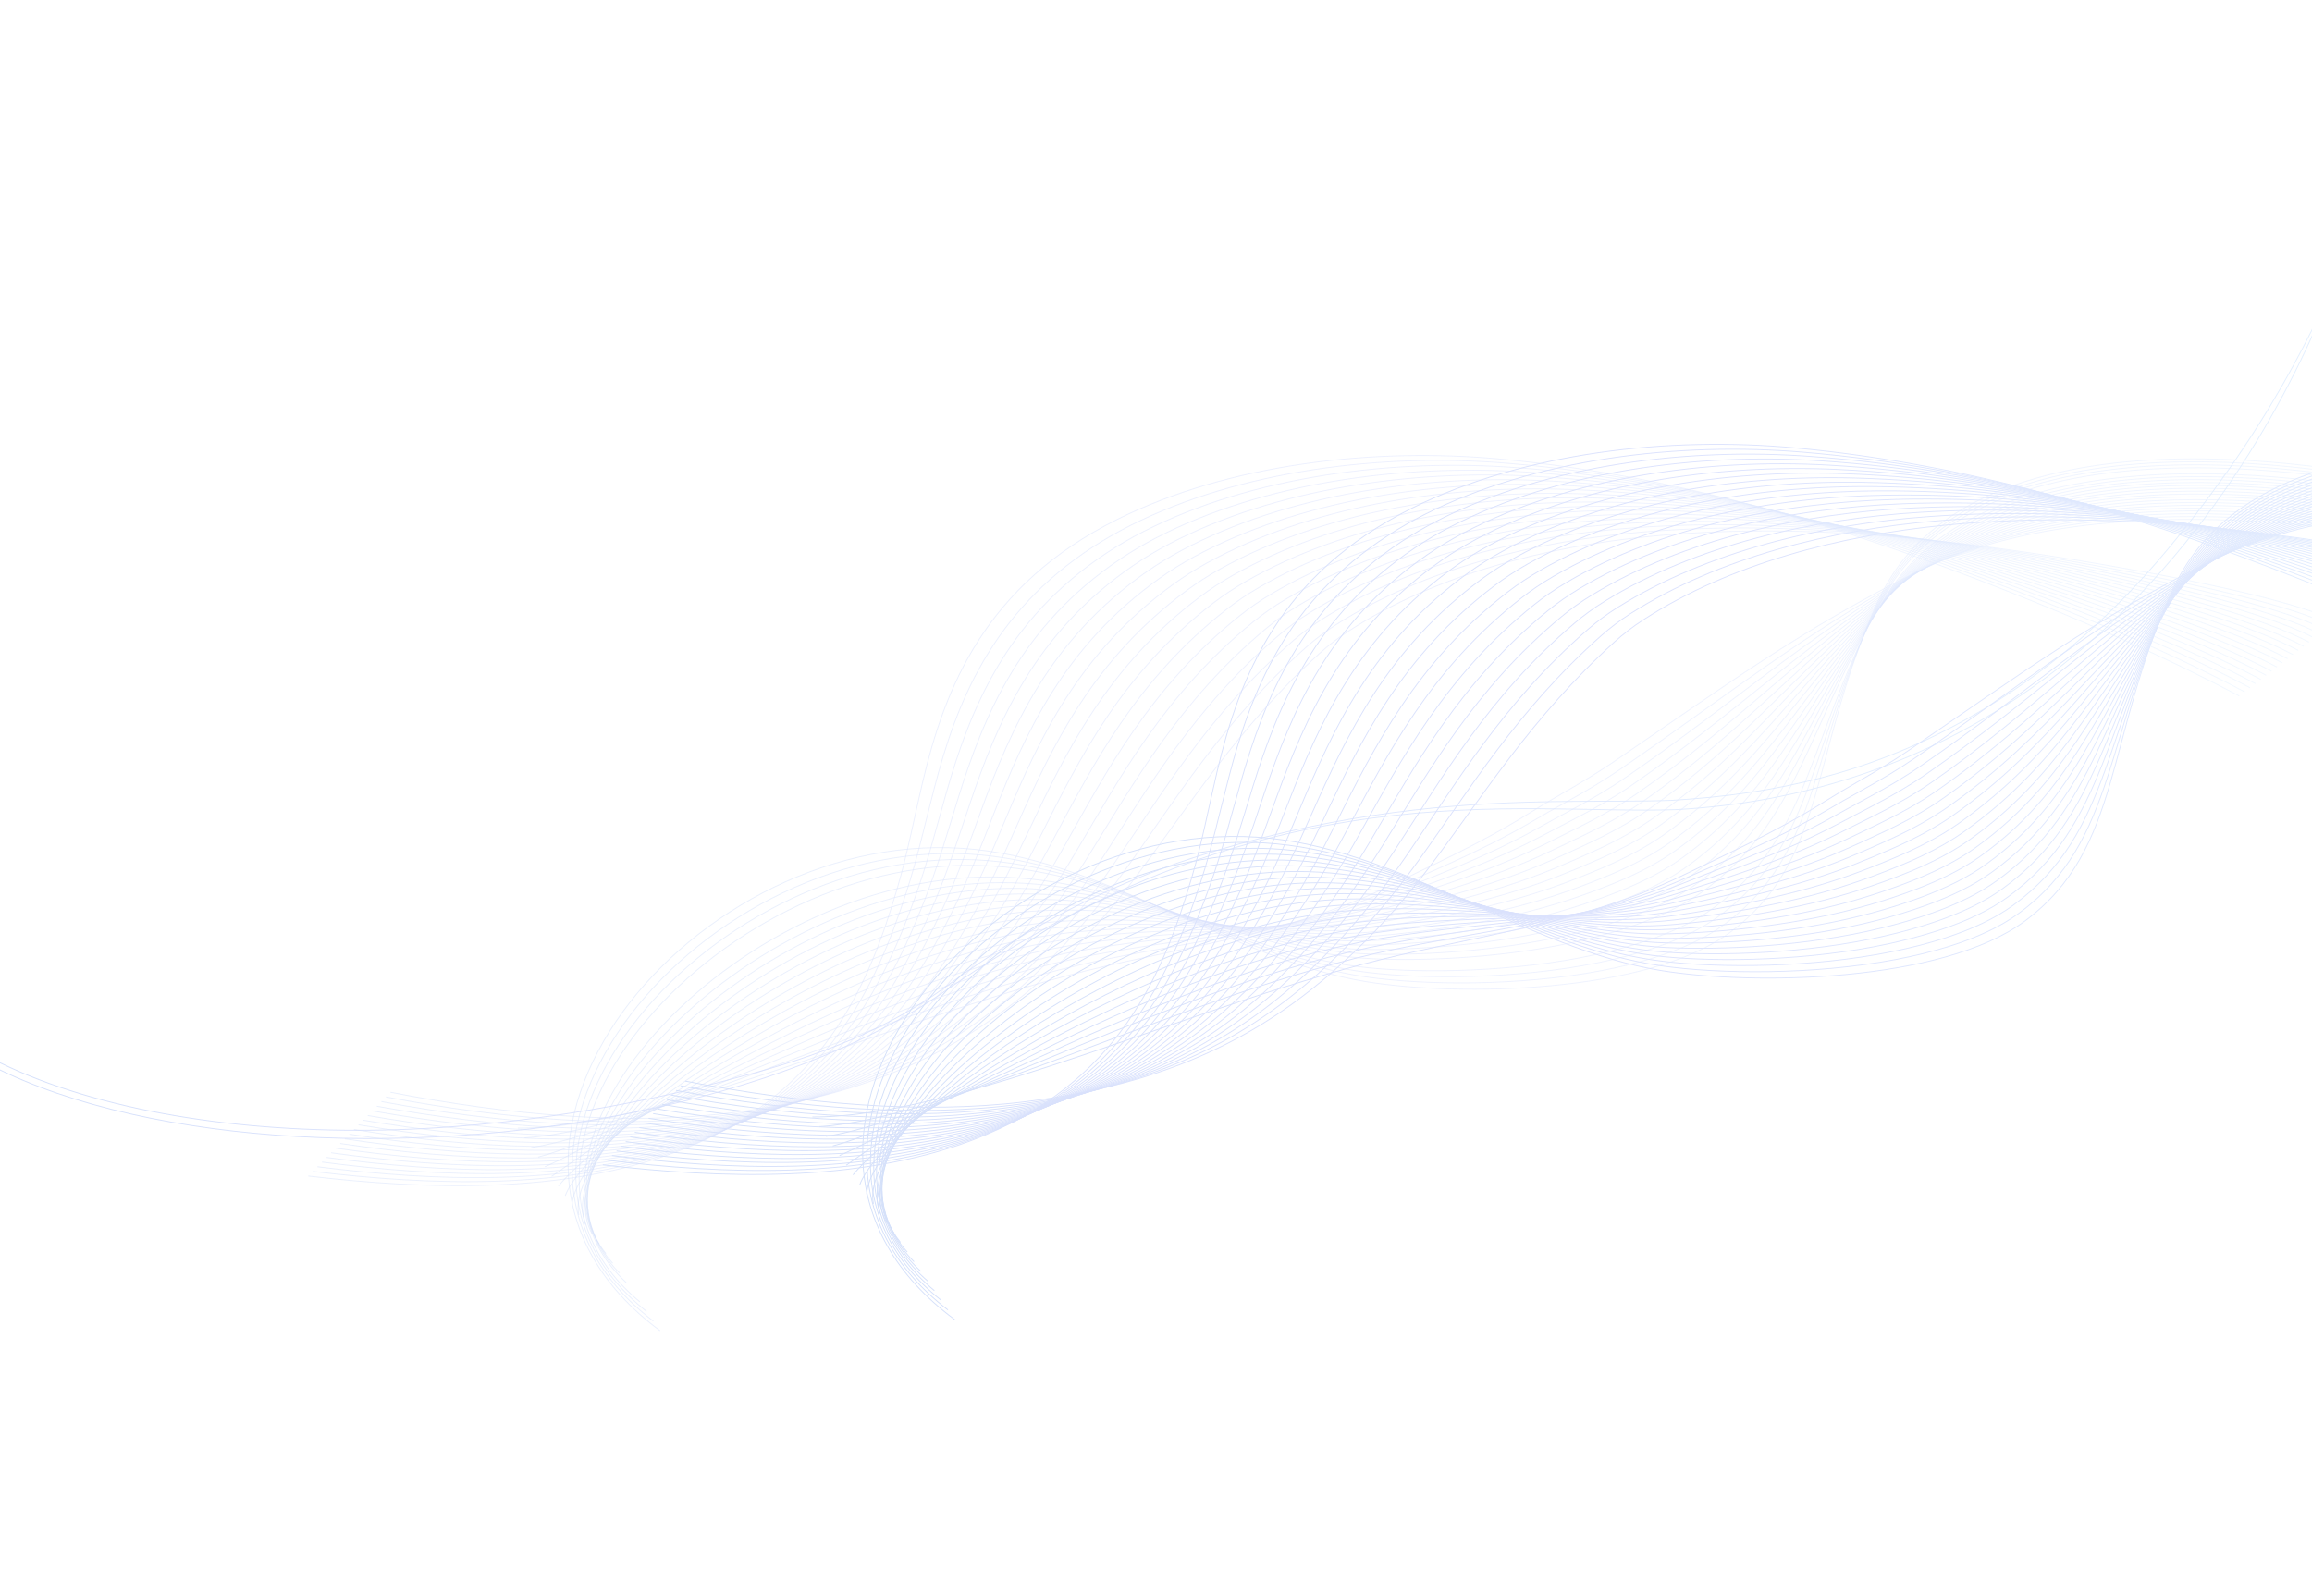 <svg xmlns="http://www.w3.org/2000/svg" width="1512" height="1044" viewBox="0 0 1512 1044" fill="none"><g opacity="0.19"><path d="M1536.64 164.129C1534.33 163.294 1511.82 230.3 1457.16 307.636C1443.53 326.924 1428.23 347.074 1411.21 366.858C1388.52 393.233 1361.81 418.961 1330.64 441.743C1297.7 465.842 1259.35 486.897 1216.28 501.263C1185.24 511.64 1151.98 518.241 1117.95 521.537C1109.77 522.334 1101.48 522.996 1093 523.491C1082.37 523.875 1071.1 523.96 1059.02 524.026C1040.6 524.13 1020.27 524.052 998.215 524.711C937.573 526.52 864.318 533.81 779.836 561.195C728.255 577.914 673.055 605.224 619.598 644.596C582.798 671.7 537.917 690.451 481.574 704.89C420.897 721.606 353.092 733.344 286.522 737.611C97.304 749.752 -94.373 696.817 -91.717 571.677" stroke="url(#paint0_linear_381_40488)" stroke-width="0.566" stroke-miterlimit="10"></path><path d="M1534.7 161.334C1534.7 161.334 1434.01 510.86 1096.18 529.568C990.353 533.126 829.421 501.472 618.071 648.196C406.72 794.925 -100.221 777.357 -92.955 574.438" stroke="url(#paint1_linear_381_40488)" stroke-width="0.566" stroke-miterlimit="10"></path><path d="M1767.41 308.294C1767.41 308.294 1487.15 241.516 1421.17 385.255C1376.54 482.49 1388.2 555.216 1323.92 602.634C1269.9 642.489 1146.77 644.729 1085.77 634.708C1000.73 620.737 918.327 557.577 830.629 548.292C647.308 528.885 467.051 746.624 624.365 863.11" stroke="url(#paint2_linear_381_40488)" stroke-width="0.566" stroke-miterlimit="10"></path><path d="M1767.36 310.091C1767.36 310.091 1490.94 244.597 1422.42 384.354C1376.14 478.743 1384.85 549.899 1320.34 597.296C1308.12 606.284 1292.45 613.399 1274.83 618.935C1263.73 622.423 1251.9 625.288 1239.68 627.603C1185.93 637.789 1124.33 637.129 1086.54 631.716C1002.76 619.791 921.454 559.989 834.687 551.928C653.847 534.803 474.871 745.865 619.938 856.802" stroke="url(#paint3_linear_381_40488)" stroke-width="0.566" stroke-miterlimit="10"></path><path d="M1767.32 311.884C1767.32 311.884 1494.74 247.664 1423.66 383.454C1375.75 474.992 1381.5 544.583 1316.76 591.955C1304.62 600.855 1289.16 607.967 1271.81 613.567C1260.89 617.098 1249.27 620.044 1237.31 622.463C1184.69 633.118 1124.51 633.243 1087.32 628.725C1004.8 618.84 924.524 562.547 838.744 555.56C660.267 541.021 482.699 745.102 615.511 850.49" stroke="url(#paint4_linear_381_40488)" stroke-width="0.566" stroke-miterlimit="10"></path><path d="M1767.27 313.677C1767.27 313.677 1498.53 250.72 1424.9 382.553C1375.36 471.231 1378.14 539.267 1313.17 586.618C1301.1 595.436 1285.85 602.54 1268.78 608.204C1258.03 611.783 1246.64 614.805 1234.95 617.323C1183.46 628.441 1124.67 629.356 1088.08 625.728C1006.82 617.891 927.629 565.024 842.795 559.192C666.76 547.081 490.52 744.339 611.077 844.178" stroke="url(#paint5_linear_381_40488)" stroke-width="0.566" stroke-miterlimit="10"></path><path d="M1767.22 315.475C1767.22 315.475 1502.36 253.77 1426.14 381.653C1374.99 467.464 1374.79 533.952 1309.59 581.281C1297.6 590.017 1282.54 597.113 1265.77 602.836C1255.19 606.457 1244.02 609.56 1232.59 612.183C1182.24 623.769 1124.88 625.409 1088.85 622.737C1008.9 616.809 930.739 567.506 846.852 562.825C673.268 553.136 498.34 743.576 606.65 837.866" stroke="url(#paint6_linear_381_40488)" stroke-width="0.566" stroke-miterlimit="10"></path><path d="M1767.17 317.268C1767.17 317.268 1506.21 256.8 1427.36 380.752C1374.62 463.687 1371.41 528.631 1305.99 575.944C1294.08 584.598 1279.23 591.686 1262.74 597.472C1252.33 601.142 1241.39 604.321 1230.21 607.042C1180.99 619.092 1125.04 621.507 1089.61 619.74C1010.92 615.824 933.844 569.978 850.895 566.456C679.77 559.185 506.153 742.813 602.208 831.554" stroke="url(#paint7_linear_381_40488)" stroke-width="0.566" stroke-miterlimit="10"></path><path d="M1767.13 319.06C1767.13 319.06 1510.07 259.818 1428.61 379.851C1374.27 459.909 1368.06 523.314 1302.41 570.606C1290.58 579.173 1275.93 586.259 1259.72 592.108C1249.48 595.821 1238.77 599.081 1227.85 601.907C1179.77 614.424 1125.22 617.61 1090.38 616.753C1012.95 614.849 936.971 572.459 854.953 570.093C686.304 565.228 513.973 742.054 597.773 825.251" stroke="url(#paint8_linear_381_40488)" stroke-width="0.566" stroke-miterlimit="10"></path><path d="M1767.08 320.86C1767.08 320.86 1513.97 262.828 1429.85 378.952C1373.95 456.122 1364.71 518 1298.83 565.266C1287.08 573.75 1272.63 580.828 1256.7 586.741C1246.63 590.502 1236.14 593.838 1225.49 596.768C1178.54 609.748 1125.4 613.709 1091.16 613.758C1014.97 613.87 940.1 574.927 859.01 573.726C692.847 571.263 521.801 741.292 593.346 818.941" stroke="url(#paint9_linear_381_40488)" stroke-width="0.566" stroke-miterlimit="10"></path><path d="M1767.03 322.652C1767.03 322.652 1517.88 265.819 1431.09 378.051C1373.64 452.322 1361.35 512.683 1295.24 559.928C1283.56 568.33 1269.32 575.4 1253.68 581.377C1243.78 585.182 1233.51 588.598 1223.12 591.627C1177.31 605.075 1125.55 609.813 1091.92 610.766C1016.98 612.895 943.229 577.392 863.061 577.358C699.392 577.286 529.623 740.523 588.912 812.628" stroke="url(#paint10_linear_381_40488)" stroke-width="0.566" stroke-miterlimit="10"></path><path d="M1766.98 324.45C1766.98 324.45 1521.84 268.805 1432.33 377.155C1373.37 448.527 1357.85 507.298 1291.66 554.596C1280.03 562.902 1266.02 569.978 1250.66 576.014C1240.93 579.866 1230.89 583.358 1220.76 586.492C1176.08 600.403 1125.73 605.916 1092.69 607.78C1019 611.93 946.365 579.864 867.117 581C705.961 583.309 537.442 739.77 584.484 806.325" stroke="url(#paint11_linear_381_40488)" stroke-width="0.566" stroke-miterlimit="10"></path><path d="M1766.93 326.243C1766.93 326.243 1525.82 271.775 1433.56 376.25C1373.1 444.711 1354.48 501.968 1288.06 549.254C1276.51 557.473 1262.69 564.532 1247.63 570.646C1238.06 574.532 1228.26 578.114 1218.38 581.347C1174.85 595.726 1125.88 602.015 1093.45 604.778C1020.99 610.951 949.496 582.31 871.161 584.622C712.516 589.302 545.255 738.997 580.043 800.003" stroke="url(#paint12_linear_381_40488)" stroke-width="0.566" stroke-miterlimit="10"></path><path d="M1766.89 328.037C1766.89 328.037 1529.85 274.734 1434.8 375.35C1372.88 440.899 1351.12 496.648 1284.48 543.918C1273.01 552.054 1259.39 559.101 1244.61 565.283C1235.21 569.212 1225.63 572.875 1216.02 576.213C1173.61 591.06 1126.04 598.129 1094.22 601.793C1023 609.993 952.649 584.771 875.217 588.265C719.103 595.305 553.074 738.245 575.615 793.702" stroke="url(#paint13_linear_381_40488)" stroke-width="0.566" stroke-miterlimit="10"></path><path d="M1766.84 329.834C1766.84 329.834 1533.93 277.689 1436.04 374.454C1372.69 437.085 1347.76 491.331 1280.9 538.58C1269.51 546.629 1256.09 553.673 1241.6 559.919C1232.37 563.896 1223 567.621 1213.66 571.076C1172.35 586.338 1126.21 594.237 1094.99 598.8C1025 609.028 955.805 587.216 879.276 591.896C725.692 601.286 560.904 737.48 571.189 787.389" stroke="url(#paint14_linear_381_40488)" stroke-width="0.566" stroke-miterlimit="10"></path><path d="M1766.79 331.627C1766.79 331.627 1538.04 280.635 1437.28 373.554C1372.52 433.266 1344.4 486.011 1277.31 533.244C1265.99 541.21 1252.78 548.246 1238.57 554.556C1229.51 558.577 1220.37 562.382 1211.29 565.936C1171.12 581.662 1126.37 590.346 1095.76 595.809C1026.99 608.074 958.953 589.662 883.326 595.533C732.291 607.258 568.724 736.723 566.754 781.082" stroke="url(#paint15_linear_381_40488)" stroke-width="0.566" stroke-miterlimit="10"></path><path d="M1766.75 333.425C1766.75 333.425 1542.22 283.582 1438.52 372.653C1372.4 429.45 1341.04 480.695 1273.72 527.906C1262.49 535.79 1249.48 542.819 1235.55 549.187C1226.66 553.256 1217.75 557.137 1208.93 560.796C1169.88 576.99 1126.52 586.46 1096.52 592.813C1028.99 607.115 962.109 592.092 887.376 599.16C738.89 613.21 576.536 735.954 562.32 774.765" stroke="url(#paint16_linear_381_40488)" stroke-width="0.566" stroke-miterlimit="10"></path><path d="M1766.69 335.218C1766.69 335.218 1546.44 286.528 1439.74 371.753C1372.29 425.633 1337.67 475.375 1270.13 522.57C1258.96 530.367 1246.16 537.392 1232.52 543.825C1223.8 547.937 1215.11 551.899 1206.55 555.657C1168.64 572.313 1126.67 582.574 1097.29 589.822C1030.97 606.172 965.265 594.524 891.425 602.798C745.49 619.157 584.356 735.197 557.876 768.459" stroke="url(#paint17_linear_381_40488)" stroke-width="0.566" stroke-miterlimit="10"></path><path d="M1766.65 337.011C1766.65 337.011 1550.73 289.476 1440.99 370.852C1372.24 421.824 1334.32 470.059 1266.54 517.233C1255.46 524.947 1242.87 531.965 1229.5 538.461C1220.95 542.621 1212.49 546.659 1204.2 550.521C1167.41 567.646 1126.84 578.692 1098.06 586.83C1032.97 605.227 968.431 596.944 895.483 606.43C752.101 625.083 592.176 734.433 553.449 762.151" stroke="url(#paint18_linear_381_40488)" stroke-width="0.566" stroke-miterlimit="10"></path><path d="M1766.61 338.81C1766.61 338.81 1555.09 292.448 1442.23 369.952C1372.24 418.024 1330.96 464.744 1262.96 511.891C1251.96 519.524 1239.56 526.534 1226.49 533.093C1218.11 537.297 1209.87 541.415 1201.83 545.377C1166.18 562.965 1127 574.807 1098.82 583.835C1034.97 604.289 971.59 599.355 899.533 610.063C758.715 630.991 599.998 733.666 549.016 755.84" stroke="url(#paint19_linear_381_40488)" stroke-width="0.566" stroke-miterlimit="10"></path><path d="M1766.55 340.602C1766.55 340.602 1559.49 295.43 1443.47 369.051C1372.26 414.231 1327.61 459.426 1259.37 506.553C1248.45 514.098 1236.25 521.106 1223.46 527.729C1215.25 531.98 1207.24 536.174 1199.46 540.24C1164.94 558.296 1127.16 570.929 1099.6 580.842C1036.98 603.353 974.757 601.759 903.591 613.693C765.328 636.886 607.826 732.901 544.589 749.526" stroke="url(#paint20_linear_381_40488)" stroke-width="0.566" stroke-miterlimit="10"></path><path d="M1766.51 342.395C1766.51 342.395 1563.95 298.437 1444.71 368.151C1372.33 410.463 1324.26 454.111 1255.79 501.217C1244.95 508.679 1232.95 515.684 1220.45 522.361C1212.41 526.655 1204.61 530.93 1197.1 535.101C1163.71 553.625 1127.33 567.053 1100.36 577.851C1038.98 602.424 977.909 604.161 907.64 617.331C771.927 642.775 615.638 732.144 540.154 743.22" stroke="url(#paint21_linear_381_40488)" stroke-width="0.566" stroke-miterlimit="10"></path><path d="M1766.46 344.194C1766.46 344.194 1568.47 301.486 1445.94 367.251C1372.42 406.714 1320.9 448.796 1252.19 495.881C1241.43 503.261 1229.64 510.258 1217.41 516.998C1209.55 521.341 1201.97 525.692 1194.72 529.961C1162.46 548.954 1127.49 563.177 1101.12 574.856C1040.98 601.495 981.054 606.548 911.683 620.964C778.513 648.638 623.45 731.381 535.711 736.909" stroke="url(#paint22_linear_381_40488)" stroke-width="0.566" stroke-miterlimit="10"></path><path d="M1766.41 345.987C1766.41 345.987 1573.04 304.573 1447.18 366.351C1372.55 402.983 1317.55 443.485 1248.61 490.544C1237.92 497.842 1226.34 504.831 1214.4 511.635C1206.69 516.021 1199.35 520.453 1192.37 524.826C1161.24 544.292 1127.66 559.305 1101.9 571.869C1043.02 600.575 984.216 608.934 915.748 624.601C785.114 654.496 631.278 730.623 531.292 730.601" stroke="url(#paint23_linear_381_40488)" stroke-width="0.566" stroke-miterlimit="10"></path><path d="M1720.3 399.155C1700.25 388.519 1642.52 374.806 1571.98 362.661C1482.32 347.223 1378.14 333.224 1272.22 343.485C1203.48 350.142 1131.59 368.623 1074.86 405.301C1067.72 409.918 1061.37 414.863 1055.69 420.001C1002.15 468.441 969.485 521.14 935.667 565.929C920.191 586.418 903.693 605.478 885.239 623.058C837.173 668.869 775.57 707.895 669.479 720.727C602.888 728.782 525.531 722.175 448.093 707.096" stroke="url(#paint24_linear_381_40488)" stroke-width="0.566" stroke-miterlimit="10"></path><path d="M1716.79 401.864C1695.19 390.408 1637.67 376.291 1568.21 363.554C1477.86 346.99 1373.54 331.657 1266.79 340.679C1197.21 346.559 1124.08 364.582 1066.45 401.248C1059.23 405.849 1052.78 410.768 1047 415.89C992.653 464.023 960.63 517.154 927.908 562.522C913.017 583.168 897.161 602.456 879.348 620.354C832.955 666.985 773.054 707.847 667.606 722.119C600.473 731.206 522.452 724.877 445.099 710.143" stroke="url(#paint25_linear_381_40488)" stroke-width="0.566" stroke-miterlimit="10"></path><path d="M1713.28 404.573C1690.14 392.298 1632.84 377.76 1564.43 364.448C1473.42 346.733 1368.93 330.086 1261.35 337.879C1190.95 342.977 1116.56 360.551 1058.04 397.197C1050.72 401.777 1044.18 406.679 1038.3 411.78C983.153 459.606 951.768 513.17 920.148 559.116C905.836 579.913 890.63 599.44 873.467 617.646C828.754 665.096 770.56 707.813 665.741 723.505C598.073 733.634 519.39 727.574 442.113 713.184" stroke="url(#paint26_linear_381_40488)" stroke-width="0.566" stroke-miterlimit="10"></path><path d="M1709.76 407.282C1685.08 394.186 1628.02 379.217 1560.65 365.34C1468.98 346.46 1364.32 328.504 1255.91 335.074C1184.69 339.388 1109.04 356.509 1049.63 393.145C1042.22 397.708 1035.58 402.589 1029.6 407.674C973.645 455.193 942.889 509.184 912.372 555.714C898.63 576.663 884.09 596.422 867.568 614.947C824.535 663.217 768.046 707.814 663.86 724.901C595.655 736.088 516.311 730.281 439.11 716.236" stroke="url(#paint27_linear_381_40488)" stroke-width="0.566" stroke-miterlimit="10"></path><path d="M1706.26 409.989C1680.03 396.079 1623.22 380.654 1556.88 366.231C1464.57 346.16 1359.71 326.917 1250.48 332.267C1178.43 335.795 1101.53 352.471 1041.22 389.091C1033.73 393.638 1027 398.498 1020.91 403.562C964.153 450.779 934.011 505.199 904.622 552.305C891.458 573.407 877.567 593.404 861.687 612.237C820.335 661.326 765.557 707.818 662.004 726.285C593.27 738.539 513.257 732.976 436.133 719.275" stroke="url(#paint28_linear_381_40488)" stroke-width="0.566" stroke-miterlimit="10"></path><path d="M1702.75 412.703C1674.97 397.973 1618.43 382.086 1553.11 367.129C1460.17 345.85 1355.11 325.335 1245.05 329.466C1172.17 332.202 1094.03 348.435 1032.81 385.039C1025.24 389.569 1018.4 394.408 1012.22 399.451C954.661 446.361 925.132 501.209 896.862 548.898C884.261 570.152 871.036 590.382 855.805 609.533C816.133 659.436 763.081 707.848 660.14 727.676C590.882 741.012 510.195 735.678 433.146 722.326" stroke="url(#paint29_linear_381_40488)" stroke-width="0.566" stroke-miterlimit="10"></path><path d="M1699.23 415.411C1669.92 399.862 1613.64 383.499 1549.33 368.022C1455.79 345.511 1350.5 323.739 1239.62 326.661C1165.91 328.604 1086.51 344.398 1024.4 380.987C1016.74 385.5 1009.81 390.318 1003.52 395.34C945.17 441.948 916.239 497.215 889.103 545.491C877.072 566.897 864.505 587.36 849.916 606.824C811.916 657.547 760.604 707.892 658.268 729.062C588.493 743.494 507.125 738.374 430.153 725.367" stroke="url(#paint30_linear_381_40488)" stroke-width="0.566" stroke-miterlimit="10"></path><path d="M1695.72 418.12C1664.86 401.751 1608.88 384.901 1545.55 368.915C1451.42 345.156 1345.9 322.142 1234.18 323.856C1159.65 325.001 1078.99 340.367 1015.99 376.93C1008.24 381.427 1001.21 386.224 994.827 391.224C935.678 437.53 907.337 493.221 881.337 542.08C869.867 563.638 857.966 584.339 844.026 604.115C807.707 655.658 758.14 707.951 656.395 730.449C586.11 745.992 504.055 741.072 427.159 728.409" stroke="url(#paint31_linear_381_40488)" stroke-width="0.566" stroke-miterlimit="10"></path><path d="M1692.22 420.828C1659.82 403.644 1604.12 386.292 1541.78 369.807C1447.1 344.774 1341.3 320.54 1228.75 321.05C1153.4 321.393 1071.49 336.33 1007.58 372.878C999.748 377.358 992.629 382.133 986.131 387.113C926.186 433.122 898.427 489.232 873.578 538.673C862.662 560.383 851.435 581.317 838.137 601.406C803.498 653.768 755.692 708.024 654.524 731.834C583.736 748.493 500.985 743.773 424.165 731.45" stroke="url(#paint32_linear_381_40488)" stroke-width="0.566" stroke-miterlimit="10"></path><path d="M1688.7 423.537C1654.76 405.533 1599.39 387.672 1538.01 370.699C1442.79 344.372 1336.71 318.933 1223.31 318.249C1147.14 317.79 1063.98 332.303 999.167 368.83C991.247 373.294 984.034 378.048 977.433 383.012C916.693 428.719 889.508 485.249 865.818 535.276C855.464 557.139 844.903 578.31 832.254 598.712C799.295 651.893 753.257 708.122 652.658 733.235C581.382 751.024 497.922 746.485 421.178 734.506" stroke="url(#paint33_linear_381_40488)" stroke-width="0.566" stroke-miterlimit="10"></path><path d="M1685.19 426.246C1649.71 407.422 1594.66 389.043 1534.23 371.592C1438.5 343.949 1332.12 317.321 1217.87 315.444C1140.88 314.177 1056.47 328.271 990.754 364.773C982.747 369.22 975.432 373.954 968.738 378.897C907.202 424.306 880.591 481.256 858.051 531.869C848.252 553.884 838.372 575.288 826.365 596.003C795.087 649.999 750.838 708.224 650.787 734.621C579.037 753.554 494.852 749.181 418.176 737.552" stroke="url(#paint34_linear_381_40488)" stroke-width="0.566" stroke-miterlimit="10"></path><path d="M1681.68 428.954C1644.65 409.315 1589.94 390.402 1530.45 372.484C1434.24 343.505 1327.52 315.704 1212.43 312.638C1134.63 310.563 1048.96 324.239 982.34 360.721C974.246 365.151 966.837 369.863 960.041 374.785C897.717 419.897 871.656 477.263 850.292 528.461C841.039 550.625 831.841 572.265 820.474 593.298C790.868 648.114 748.441 708.334 648.913 736.012C576.697 756.094 491.782 751.883 415.182 740.598" stroke="url(#paint35_linear_381_40488)" stroke-width="0.566" stroke-miterlimit="10"></path><path d="M1678.17 431.667C1639.6 411.209 1585.25 391.761 1526.67 373.382C1430.01 343.046 1322.93 314.092 1207 309.837C1128.39 306.95 1041.56 320.287 973.934 356.674C965.768 361.097 958.25 365.778 951.351 370.679C888.24 415.493 862.729 473.28 842.532 525.059C833.825 547.376 825.308 569.254 814.592 590.594C786.667 646.23 746.06 708.455 647.049 737.403C574.389 758.648 488.719 754.584 412.195 743.644" stroke="url(#paint36_linear_381_40488)" stroke-width="0.566" stroke-miterlimit="10"></path><path d="M1674.66 434.376C1634.54 413.098 1580.56 393.11 1522.9 374.275C1425.81 342.56 1318.35 312.47 1201.57 307.031C1122.14 303.332 1034.05 316.246 965.52 352.616C957.269 357.023 949.671 361.692 942.655 366.563C878.87 411.14 853.779 469.287 834.773 521.647C826.612 544.117 818.778 566.226 808.703 587.885C782.458 644.34 743.694 708.584 645.177 738.788C572.081 761.201 485.65 757.281 409.202 746.685" stroke="url(#paint37_linear_381_40488)" stroke-width="0.566" stroke-miterlimit="10"></path><path d="M1671.15 437.084C1629.49 414.987 1575.89 394.448 1519.12 375.167C1421.65 342.058 1313.77 310.847 1196.14 304.226C1115.9 299.708 1026.53 312.209 957.114 348.564C948.776 352.954 941.076 357.603 933.958 362.452C869.362 406.727 844.828 465.3 827.006 518.24C819.39 540.868 812.238 563.21 802.813 585.176C778.248 642.451 741.352 708.712 643.304 740.174C569.788 763.764 482.579 759.977 406.208 749.726" stroke="url(#paint38_linear_381_40488)" stroke-width="0.566" stroke-miterlimit="10"></path><path d="M1667.64 439.792C1624.44 416.88 1571.24 395.786 1515.35 376.059C1417.52 341.529 1309.2 309.219 1190.71 301.419C1109.67 296.084 1019.01 308.167 948.709 344.506C940.284 348.879 932.491 353.502 925.269 358.341C859.87 402.308 835.878 461.313 819.255 514.832C812.177 537.613 805.715 560.187 796.939 582.471C774.054 640.565 739.04 708.859 641.456 741.564C567.533 766.34 479.533 762.678 403.238 752.771" stroke="url(#paint39_linear_381_40488)" stroke-width="0.566" stroke-miterlimit="10"></path><path d="M1664.13 442.501C1619.39 418.768 1566.6 397.113 1511.57 376.952C1413.42 340.986 1304.67 307.471 1185.27 298.619C1103.46 292.385 1011.5 304.136 940.295 340.459C931.783 344.816 923.896 349.417 916.572 354.235C850.362 397.901 826.918 457.336 811.487 511.431C804.948 534.365 799.176 557.17 791.042 579.768C769.829 638.676 736.728 709.007 639.576 742.955C565.263 768.922 476.455 765.38 400.235 755.822" stroke="url(#paint40_linear_381_40488)" stroke-width="0.566" stroke-miterlimit="10"></path><path d="M1660.62 445.208C1614.33 420.657 1561.98 398.439 1507.79 377.844C1409.35 340.42 1300.08 305.898 1179.83 295.813C1097.2 288.796 1003.97 300.094 931.881 336.406C923.283 340.741 915.294 345.327 907.876 350.124C840.862 393.488 817.847 453.353 803.728 508.023C797.678 531.112 792.653 554.152 785.16 577.063C765.627 636.791 734.448 709.157 637.711 744.345C563.023 771.512 473.392 768.086 397.249 758.868" stroke="url(#paint41_linear_381_40488)" stroke-width="0.566" stroke-miterlimit="10"></path><path d="M1657.1 447.918C1609.28 422.547 1557.37 399.762 1504.02 378.738C1405.33 339.839 1295.5 304.327 1174.4 293.008C1090.95 285.209 996.457 296.058 923.475 332.35C836.445 375.63 810.415 443.241 795.969 504.612C790.497 527.858 786.121 551.126 779.27 574.35C761.418 634.898 732.184 709.304 635.839 745.728C560.792 774.099 470.322 770.779 394.255 761.905" stroke="url(#paint42_linear_381_40488)" stroke-width="0.566" stroke-miterlimit="10"></path><path opacity="0.5" d="M1574.74 315.603C1574.74 315.603 1294.49 248.826 1228.51 392.565C1183.87 489.8 1195.53 562.525 1131.25 609.944C1077.23 649.798 954.099 652.039 893.104 642.018C808.067 628.046 725.659 564.887 637.961 555.601C454.64 536.194 274.383 753.934 431.697 870.42" stroke="url(#paint43_linear_381_40488)" stroke-width="0.566" stroke-miterlimit="10"></path><path opacity="0.5" d="M1574.69 317.4C1574.69 317.4 1298.27 251.907 1229.75 391.663C1183.47 486.053 1192.18 557.208 1127.67 604.606C1115.45 613.594 1099.79 620.708 1082.16 626.245C1071.06 629.732 1059.23 632.598 1047.01 634.912C993.258 645.099 931.662 644.439 893.876 639.025C810.093 627.1 728.786 567.298 642.019 559.237C461.179 542.113 282.203 753.175 427.27 864.112" stroke="url(#paint44_linear_381_40488)" stroke-width="0.566" stroke-miterlimit="10"></path><path opacity="0.5" d="M1574.65 319.193C1574.65 319.193 1302.07 254.973 1230.99 390.763C1183.08 482.302 1188.83 551.893 1124.09 599.264C1111.95 608.165 1096.49 615.276 1079.14 620.877C1068.22 624.407 1056.6 627.354 1044.64 629.772C992.023 640.427 931.839 640.552 894.649 636.034C812.129 626.15 731.857 569.856 646.077 562.87C467.6 548.33 290.032 752.412 422.844 857.8" stroke="url(#paint45_linear_381_40488)" stroke-width="0.566" stroke-miterlimit="10"></path><path opacity="0.5" d="M1574.6 320.987C1574.6 320.987 1305.87 258.03 1232.23 389.863C1182.69 478.541 1185.47 546.577 1120.5 593.927C1108.44 602.746 1093.18 609.85 1076.12 615.514C1065.37 619.092 1053.98 622.114 1042.28 624.632C990.788 635.75 932.006 636.666 895.413 633.038C814.147 625.2 734.96 572.334 650.127 566.502C474.091 554.39 297.851 751.649 418.409 851.488" stroke="url(#paint46_linear_381_40488)" stroke-width="0.566" stroke-miterlimit="10"></path><path opacity="0.5" d="M1574.5 324.577C1574.5 324.577 1313.54 264.109 1234.7 388.062C1181.95 470.997 1178.74 535.94 1113.32 583.253C1101.41 591.907 1086.56 598.996 1070.07 604.782C1059.66 608.452 1048.72 611.63 1037.54 614.352C988.319 626.401 932.374 628.817 896.942 627.05C818.25 623.134 741.175 577.288 658.227 573.766C487.102 566.495 313.484 750.122 409.54 838.863" stroke="url(#paint47_linear_381_40488)" stroke-width="0.566" stroke-miterlimit="10"></path><path opacity="0.5" d="M1574.46 326.372C1574.46 326.372 1317.4 267.13 1235.94 387.163C1181.61 467.22 1175.39 530.626 1109.74 577.918C1097.91 586.484 1083.26 593.57 1067.05 599.42C1056.81 603.133 1046.1 606.392 1035.18 609.218C987.1 621.735 932.552 624.921 897.715 624.065C820.28 622.16 744.303 579.77 662.285 577.404C493.636 572.54 321.305 749.366 405.105 832.563" stroke="url(#paint48_linear_381_40488)" stroke-width="0.566" stroke-miterlimit="10"></path><path opacity="0.5" d="M1574.41 328.169C1574.41 328.169 1321.3 270.137 1237.18 386.262C1181.28 463.431 1172.04 525.309 1106.16 572.575C1094.41 581.059 1079.96 588.137 1064.03 594.051C1053.96 597.812 1043.47 601.148 1032.82 604.077C985.874 617.058 932.73 621.019 898.488 621.068C822.303 621.18 747.432 582.236 666.343 581.036C500.18 578.573 329.134 748.602 400.679 826.25" stroke="url(#paint49_linear_381_40488)" stroke-width="0.566" stroke-miterlimit="10"></path><path opacity="0.5" d="M1574.36 329.963C1574.36 329.963 1325.21 273.13 1238.42 385.361C1180.97 459.632 1168.68 519.994 1102.57 567.239C1090.89 575.64 1076.65 582.711 1061.01 588.688C1051.11 592.492 1040.84 595.908 1030.45 598.938C984.639 612.386 932.882 617.123 899.252 618.077C824.316 620.205 750.561 584.703 670.392 584.668C506.724 584.596 336.954 747.834 396.244 819.938" stroke="url(#paint50_linear_381_40488)" stroke-width="0.566" stroke-miterlimit="10"></path><path opacity="0.5" d="M1574.31 331.76C1574.31 331.76 1329.17 276.115 1239.66 384.465C1180.7 455.836 1165.19 514.608 1098.99 561.906C1087.36 570.211 1073.35 577.288 1057.99 583.324C1048.27 587.176 1038.22 590.668 1028.09 593.801C983.412 607.713 933.059 613.226 900.023 615.089C826.328 619.24 753.697 587.173 674.449 588.309C513.292 590.618 344.773 747.08 391.816 813.635" stroke="url(#paint51_linear_381_40488)" stroke-width="0.566" stroke-miterlimit="10"></path><path opacity="0.5" d="M1574.26 333.554C1574.26 333.554 1333.15 279.085 1240.89 383.561C1180.43 452.021 1161.81 509.278 1095.39 556.565C1083.85 564.783 1070.02 571.842 1054.96 577.956C1045.39 581.842 1035.59 585.425 1025.72 588.657C982.179 603.036 933.213 609.325 900.781 612.089C828.326 618.262 756.828 589.62 678.493 591.933C519.848 596.612 352.587 746.308 387.375 807.314" stroke="url(#paint52_linear_381_40488)" stroke-width="0.566" stroke-miterlimit="10"></path><path opacity="0.5" d="M1574.22 335.346C1574.22 335.346 1337.18 282.043 1242.13 382.66C1180.21 448.209 1158.45 503.958 1091.81 551.228C1080.34 559.364 1066.73 566.41 1051.94 572.593C1042.55 576.522 1032.97 580.185 1023.35 583.522C980.943 598.369 933.373 605.439 901.553 609.102C830.33 617.302 759.982 592.081 682.55 595.574C526.435 602.614 360.407 745.554 382.947 801.012" stroke="url(#paint53_linear_381_40488)" stroke-width="0.566" stroke-miterlimit="10"></path><path opacity="0.5" d="M1574.17 337.143C1574.17 337.143 1341.26 284.999 1243.37 381.763C1180.02 444.395 1155.1 498.641 1088.23 545.89C1076.84 553.938 1063.42 560.982 1048.93 567.228C1039.7 571.206 1030.33 574.93 1020.99 578.386C979.681 593.648 933.541 601.546 902.325 606.11C832.334 616.337 763.137 594.526 686.608 599.206C533.024 608.595 368.235 744.79 378.521 794.698" stroke="url(#paint54_linear_381_40488)" stroke-width="0.566" stroke-miterlimit="10"></path><path opacity="0.5" d="M1574.12 338.937C1574.12 338.937 1345.37 287.944 1244.61 380.863C1179.85 440.576 1151.73 493.321 1084.64 540.553C1073.32 548.52 1060.11 555.556 1045.9 561.865C1036.84 565.886 1027.7 569.691 1018.63 573.246C978.447 588.971 933.702 597.655 903.089 603.119C834.321 615.384 766.284 596.972 690.657 602.843C539.622 614.568 376.055 744.032 374.086 788.392" stroke="url(#paint55_linear_381_40488)" stroke-width="0.566" stroke-miterlimit="10"></path><path opacity="0.5" d="M1574.08 340.734C1574.08 340.734 1349.55 290.892 1245.85 379.962C1179.73 436.759 1148.37 488.005 1081.06 535.216C1069.82 543.1 1056.81 550.128 1042.89 556.497C1033.99 560.565 1025.08 564.446 1016.26 568.106C977.212 584.299 933.853 593.769 903.854 600.122C836.317 614.425 769.44 599.402 694.707 606.47C546.222 620.519 383.868 743.264 369.652 782.074" stroke="url(#paint56_linear_381_40488)" stroke-width="0.566" stroke-miterlimit="10"></path><path opacity="0.5" d="M1574.03 342.528C1574.03 342.528 1353.78 293.838 1247.08 379.063C1179.62 432.943 1145 482.685 1077.46 529.88C1066.3 537.677 1053.5 544.702 1039.85 551.134C1031.13 555.246 1022.44 559.208 1013.89 562.966C975.97 579.623 934.005 589.884 904.619 597.132C838.303 613.481 772.597 601.833 698.757 610.108C552.822 626.467 391.688 742.506 365.209 775.768" stroke="url(#paint57_linear_381_40488)" stroke-width="0.566" stroke-miterlimit="10"></path><path opacity="0.5" d="M1573.98 344.321C1573.98 344.321 1358.07 296.786 1248.32 378.162C1179.57 429.134 1141.65 477.368 1073.88 524.542C1062.8 532.257 1050.2 539.274 1036.84 545.77C1028.28 549.931 1019.82 553.968 1011.53 557.83C974.743 574.955 934.173 586.002 905.391 594.14C840.306 612.537 775.763 604.253 702.815 613.739C559.434 632.393 399.508 741.743 360.782 769.461" stroke="url(#paint58_linear_381_40488)" stroke-width="0.566" stroke-miterlimit="10"></path><path opacity="0.5" d="M1573.94 346.119C1573.94 346.119 1362.42 299.757 1249.56 377.262C1179.57 425.334 1138.29 472.053 1070.3 519.201C1059.29 526.833 1046.89 533.843 1033.82 540.403C1025.44 544.606 1017.2 548.724 1009.16 552.686C973.509 570.274 934.333 582.116 906.156 591.144C842.3 611.599 778.922 606.665 706.865 617.372C566.047 638.301 407.33 740.975 356.348 763.149" stroke="url(#paint59_linear_381_40488)" stroke-width="0.566" stroke-miterlimit="10"></path><path opacity="0.5" d="M1573.89 347.913C1573.89 347.913 1366.82 302.742 1250.8 376.362C1179.59 421.543 1134.94 466.738 1066.71 513.865C1055.78 521.41 1043.58 528.417 1030.8 535.04C1022.58 539.291 1014.57 543.486 1006.8 547.552C972.274 565.608 934.492 578.24 906.929 588.153C844.309 610.664 782.089 609.071 710.923 621.005C572.66 644.198 415.158 740.212 351.921 756.837" stroke="url(#paint60_linear_381_40488)" stroke-width="0.566" stroke-miterlimit="10"></path><path opacity="0.5" d="M1573.84 349.705C1573.84 349.705 1371.29 305.747 1252.04 375.46C1179.66 417.773 1131.59 461.42 1063.12 508.526C1052.28 515.989 1040.28 522.994 1027.78 529.67C1019.74 533.965 1011.94 538.24 1004.43 542.41C971.039 560.935 934.659 574.362 907.693 585.161C846.31 609.734 785.241 611.47 714.973 624.641C579.259 650.084 422.97 739.453 347.486 750.529" stroke="url(#paint61_linear_381_40488)" stroke-width="0.566" stroke-miterlimit="10"></path><path opacity="0.5" d="M1573.79 351.504C1573.79 351.504 1375.8 308.797 1253.27 374.562C1179.75 414.025 1128.23 456.106 1059.53 503.191C1048.76 510.571 1036.97 517.568 1024.75 524.309C1016.88 528.651 1009.31 533.003 1002.06 537.272C969.796 556.265 934.818 570.488 908.449 582.166C848.31 608.806 788.386 613.858 719.014 628.275C585.844 655.949 430.782 738.692 343.043 744.219" stroke="url(#paint62_linear_381_40488)" stroke-width="0.566" stroke-miterlimit="10"></path><path opacity="0.5" d="M1573.74 353.296C1573.74 353.296 1380.37 311.883 1254.51 373.66C1179.88 410.293 1124.88 450.794 1055.94 497.854C1045.25 505.151 1033.67 512.14 1021.73 518.945C1014.02 523.331 1006.69 527.762 999.698 532.136C968.576 551.601 934.992 566.615 909.229 579.178C850.349 607.884 791.547 616.243 723.079 631.911C592.446 661.806 438.61 737.933 338.624 737.911" stroke="url(#paint63_linear_381_40488)" stroke-width="0.566" stroke-miterlimit="10"></path><path opacity="0.5" d="M1527.63 406.466C1507.58 395.829 1449.85 382.117 1379.31 369.972C1289.65 354.534 1185.48 340.534 1079.55 350.795C1010.81 357.452 938.923 375.934 882.191 412.611C875.049 417.229 868.7 422.173 863.021 427.311C809.484 475.751 776.817 528.45 742.999 573.239C727.522 593.729 711.024 612.788 692.57 630.369C644.505 676.18 582.902 715.205 476.81 728.038C410.219 736.092 332.862 729.485 255.425 714.407" stroke="url(#paint64_linear_381_40488)" stroke-width="0.566" stroke-miterlimit="10"></path><path opacity="0.5" d="M1524.12 409.175C1502.52 397.718 1445 383.601 1375.54 370.865C1285.2 354.301 1180.87 338.967 1074.12 347.99C1004.55 353.869 931.415 371.892 873.786 408.559C866.557 413.16 860.114 418.079 854.332 423.2C799.985 471.334 767.962 524.465 735.24 569.833C720.349 590.478 704.493 609.766 686.68 627.665C640.287 674.296 580.386 715.157 474.938 729.429C407.805 738.516 329.784 732.188 252.431 717.453" stroke="url(#paint65_linear_381_40488)" stroke-width="0.566" stroke-miterlimit="10"></path><path opacity="0.5" d="M1520.61 411.883C1497.47 399.607 1440.17 385.069 1371.76 371.757C1280.75 354.043 1176.26 337.396 1068.68 345.189C998.284 350.286 923.891 367.861 865.372 404.507C858.057 409.086 851.512 413.989 845.636 419.089C790.485 466.916 759.1 520.479 727.481 566.425C713.168 587.223 697.962 606.749 680.799 624.955C636.086 672.406 577.893 715.123 473.074 730.815C405.406 740.944 326.722 734.884 249.446 720.494" stroke="url(#paint66_linear_381_40488)" stroke-width="0.566" stroke-miterlimit="10"></path><path opacity="0.5" d="M1517.1 414.591C1492.41 401.496 1435.36 386.527 1367.98 372.65C1276.31 353.769 1171.65 335.814 1063.24 342.383C992.021 346.698 916.375 363.819 856.958 400.454C849.557 405.017 842.917 409.898 836.93 414.983C780.977 462.503 750.221 516.494 719.705 563.023C705.963 583.973 691.422 603.732 674.9 622.256C631.868 670.526 575.379 715.123 471.192 732.211C402.987 743.397 323.643 737.591 246.442 723.545" stroke="url(#paint67_linear_381_40488)" stroke-width="0.566" stroke-miterlimit="10"></path><path opacity="0.5" d="M1513.59 417.3C1487.36 403.389 1430.56 387.965 1364.21 373.542C1271.9 353.47 1167.05 334.227 1057.82 339.577C985.759 343.105 908.867 359.782 848.553 396.402C841.065 400.948 834.331 405.808 828.242 410.872C771.486 458.09 741.343 512.509 711.954 559.616C698.79 580.717 684.899 600.715 669.019 619.547C627.667 668.636 572.89 715.129 469.337 733.596C400.602 745.85 320.59 740.287 243.465 726.586" stroke="url(#paint68_linear_381_40488)" stroke-width="0.566" stroke-miterlimit="10"></path><path opacity="0.5" d="M1510.08 420.013C1482.31 405.283 1425.76 389.397 1360.44 374.44C1267.51 353.161 1162.44 332.645 1052.38 336.777C979.505 339.512 901.358 355.745 840.146 392.349C832.572 396.879 825.736 401.718 819.553 406.761C761.993 453.672 732.464 508.519 704.194 556.209C691.593 577.463 678.368 597.693 663.137 616.843C623.465 666.747 570.413 715.158 467.472 734.987C398.214 748.322 317.527 742.988 240.478 729.637" stroke="url(#paint69_linear_381_40488)" stroke-width="0.566" stroke-miterlimit="10"></path><path opacity="0.5" d="M1506.56 422.721C1477.25 407.171 1420.97 390.808 1356.66 375.331C1263.12 352.821 1157.83 331.048 1046.95 333.97C973.243 335.913 893.842 351.708 831.732 388.296C824.071 392.81 817.141 397.628 810.855 402.649C752.501 449.257 723.57 504.524 696.435 552.801C684.403 574.207 671.836 594.67 657.247 614.133C619.248 664.857 567.935 715.202 465.599 736.372C395.824 750.804 314.457 745.684 237.484 732.677" stroke="url(#paint70_linear_381_40488)" stroke-width="0.566" stroke-miterlimit="10"></path><path opacity="0.5" d="M1503.05 425.431C1472.19 409.062 1416.21 392.211 1352.88 376.225C1258.76 352.467 1153.23 329.453 1041.51 331.166C966.982 332.312 886.326 347.678 823.32 384.241C815.572 388.737 808.547 393.534 802.16 398.535C743.011 444.841 714.669 500.532 688.669 549.391C677.2 570.949 665.298 591.65 651.358 611.426C615.039 662.969 565.473 715.262 463.728 737.759C393.443 753.302 311.388 748.382 234.491 735.719" stroke="url(#paint71_linear_381_40488)" stroke-width="0.566" stroke-miterlimit="10"></path><path opacity="0.5" d="M1499.55 428.139C1467.15 410.955 1411.46 393.602 1349.11 377.118C1254.43 352.085 1148.63 327.851 1036.08 328.36C960.729 328.703 878.825 343.64 814.913 380.188C807.079 384.668 799.96 389.444 793.462 394.424C733.517 440.432 705.758 496.543 680.909 545.983C669.994 567.694 658.766 588.627 645.468 608.717C610.829 661.079 563.023 715.335 461.855 739.145C391.067 755.804 308.316 751.084 231.496 738.76" stroke="url(#paint72_linear_381_40488)" stroke-width="0.566" stroke-miterlimit="10"></path><path opacity="0.5" d="M1496.03 430.847C1462.09 412.842 1406.72 394.982 1345.34 378.009C1250.12 351.682 1144.04 326.243 1030.64 325.559C954.476 325.099 871.316 339.612 806.499 376.14C798.578 380.604 791.365 385.358 784.765 390.322C724.025 436.028 696.84 492.559 673.149 542.585C662.796 564.448 652.234 585.619 639.585 606.021C606.627 659.203 560.589 715.431 459.99 740.545C388.714 758.333 305.253 753.794 228.51 741.815" stroke="url(#paint73_linear_381_40488)" stroke-width="0.566" stroke-miterlimit="10"></path><path opacity="0.5" d="M1492.52 433.555C1457.04 414.731 1401.99 396.352 1341.56 378.902C1245.84 351.259 1139.45 324.631 1025.2 322.753C948.216 321.487 863.8 335.581 798.086 372.083C790.079 376.53 782.764 381.263 776.069 386.206C714.533 431.615 687.922 488.565 665.383 539.178C655.583 561.194 645.704 582.597 633.696 603.312C602.418 657.309 558.17 715.533 458.118 741.931C386.368 760.864 302.184 756.491 225.508 744.862" stroke="url(#paint74_linear_381_40488)" stroke-width="0.566" stroke-miterlimit="10"></path><path opacity="0.5" d="M1489.01 436.264C1451.98 416.626 1397.27 397.713 1337.78 379.795C1241.57 350.816 1134.85 323.015 1019.77 319.948C941.964 317.874 856.29 331.549 789.672 368.031C781.578 372.462 774.169 377.174 767.372 382.096C705.048 427.207 678.988 484.573 657.623 535.772C648.37 557.935 639.172 579.576 627.806 600.609C598.2 655.425 555.773 715.645 456.245 743.322C384.029 763.404 299.113 759.193 222.513 747.908" stroke="url(#paint75_linear_381_40488)" stroke-width="0.566" stroke-miterlimit="10"></path><path opacity="0.5" d="M1485.51 438.978C1446.93 418.52 1392.58 399.072 1334.01 380.693C1237.35 350.356 1130.26 321.403 1014.34 317.148C935.721 314.261 848.895 327.598 781.266 363.984C773.101 368.407 765.583 373.089 758.684 377.99C695.572 422.804 670.062 480.59 649.864 532.37C641.157 554.686 632.641 576.564 621.925 597.905C593.999 653.54 553.392 715.765 454.381 744.713C381.722 765.958 296.052 761.895 219.528 750.955" stroke="url(#paint76_linear_381_40488)" stroke-width="0.566" stroke-miterlimit="10"></path><path opacity="0.5" d="M1481.99 441.685C1441.88 420.407 1387.9 400.42 1330.23 381.584C1233.14 349.87 1125.68 319.779 1008.9 314.341C929.469 310.641 841.379 323.555 772.853 359.926C764.601 364.332 757.003 369.002 749.987 373.873C686.202 418.449 661.111 476.597 642.105 528.957C633.944 551.426 626.11 573.536 616.035 595.195C589.79 651.65 551.026 715.893 452.509 746.098C379.413 768.511 292.982 764.59 216.534 753.994" stroke="url(#paint77_linear_381_40488)" stroke-width="0.566" stroke-miterlimit="10"></path><path opacity="0.5" d="M1478.48 444.394C1436.82 422.296 1383.23 401.758 1326.46 382.477C1228.98 349.368 1121.11 318.157 1003.47 311.535C923.234 307.018 833.862 319.519 764.446 355.873C756.108 360.263 748.408 364.912 741.29 369.762C676.694 414.037 652.16 472.61 634.338 525.55C626.722 548.177 619.57 570.519 610.145 592.486C585.58 649.76 548.684 716.022 450.637 747.484C377.12 771.074 289.911 767.287 213.54 757.036" stroke="url(#paint78_linear_381_40488)" stroke-width="0.566" stroke-miterlimit="10"></path><path opacity="0.5" d="M1474.97 447.102C1431.77 424.19 1378.57 403.096 1322.69 383.369C1224.85 348.84 1116.53 316.53 998.039 308.73C916.999 303.394 826.347 315.477 756.041 351.816C747.616 356.19 739.823 360.812 732.602 365.651C667.203 409.619 643.21 468.623 626.587 522.143C619.509 544.923 613.048 567.497 604.272 589.782C581.387 647.875 546.372 716.17 448.788 748.875C374.866 773.651 286.865 769.988 210.57 760.081" stroke="url(#paint79_linear_381_40488)" stroke-width="0.566" stroke-miterlimit="10"></path><path opacity="0.5" d="M1471.46 449.81C1426.72 426.078 1373.94 404.422 1318.91 384.261C1220.75 348.295 1112 314.78 992.6 305.929C910.788 299.694 818.829 311.445 747.626 347.768C739.115 352.125 731.228 356.727 723.904 361.545C657.693 405.211 634.25 464.646 618.819 518.74C612.279 541.674 606.507 564.48 598.373 587.077C577.161 645.986 544.06 716.316 446.907 750.265C372.594 776.232 283.786 772.69 207.567 763.132" stroke="url(#paint80_linear_381_40488)" stroke-width="0.566" stroke-miterlimit="10"></path><path opacity="0.5" d="M1467.95 452.52C1421.67 427.968 1369.31 405.751 1315.13 385.155C1216.68 347.731 1107.41 313.21 987.164 303.124C904.534 296.107 811.307 307.405 739.214 343.718C730.616 348.053 722.626 352.638 715.208 357.435C648.194 400.799 625.179 460.664 611.061 515.334C605.011 538.423 599.985 561.464 592.492 584.374C572.96 644.102 541.78 716.469 445.043 751.657C370.356 778.824 280.724 775.397 204.581 766.179" stroke="url(#paint81_linear_381_40488)" stroke-width="0.566" stroke-miterlimit="10"></path><path opacity="0.5" d="M1464.44 455.229C1416.61 429.857 1364.7 407.072 1311.36 386.048C1212.67 347.15 1102.83 311.637 981.733 300.319C898.287 292.519 803.79 303.369 730.808 339.661C643.778 382.941 617.748 450.552 603.302 511.923C597.829 535.168 593.454 558.437 586.603 581.661C568.751 642.208 539.516 716.615 443.171 753.038C368.124 781.41 277.655 778.089 201.588 769.216" stroke="url(#paint82_linear_381_40488)" stroke-width="0.566" stroke-miterlimit="10"></path></g><defs><linearGradient id="paint0_linear_381_40488" x1="-50.55" y1="170.909" x2="1115.97" y2="950.077" gradientUnits="userSpaceOnUse"><stop stop-color="#0052D4"></stop><stop offset="0.495" stop-color="#4264F6"></stop><stop offset="1" stop-color="#6FB1FC"></stop></linearGradient><linearGradient id="paint1_linear_381_40488" x1="-51.106" y1="167.202" x2="1124.88" y2="941.802" gradientUnits="userSpaceOnUse"><stop stop-color="#0052D4"></stop><stop offset="0.495" stop-color="#4264F6"></stop><stop offset="1" stop-color="#6FB1FC"></stop></linearGradient><linearGradient id="paint2_linear_381_40488" x1="612.901" y1="276.859" x2="1593.02" y2="780.144" gradientUnits="userSpaceOnUse"><stop stop-color="#0052D4"></stop><stop offset="0.495" stop-color="#4264F6"></stop><stop offset="1" stop-color="#6FB1FC"></stop></linearGradient><linearGradient id="paint3_linear_381_40488" x1="615.659" y1="279.587" x2="1588.78" y2="784.587" gradientUnits="userSpaceOnUse"><stop stop-color="#0052D4"></stop><stop offset="0.495" stop-color="#4264F6"></stop><stop offset="1" stop-color="#6FB1FC"></stop></linearGradient><linearGradient id="paint4_linear_381_40488" x1="618.167" y1="282.313" x2="1584.3" y2="789.208" gradientUnits="userSpaceOnUse"><stop stop-color="#0052D4"></stop><stop offset="0.495" stop-color="#4264F6"></stop><stop offset="1" stop-color="#6FB1FC"></stop></linearGradient><linearGradient id="paint5_linear_381_40488" x1="620.412" y1="285.04" x2="1579.56" y2="794.014" gradientUnits="userSpaceOnUse"><stop stop-color="#0052D4"></stop><stop offset="0.495" stop-color="#4264F6"></stop><stop offset="1" stop-color="#6FB1FC"></stop></linearGradient><linearGradient id="paint6_linear_381_40488" x1="622.359" y1="287.774" x2="1574.53" y2="799.046" gradientUnits="userSpaceOnUse"><stop stop-color="#0052D4"></stop><stop offset="0.495" stop-color="#4264F6"></stop><stop offset="1" stop-color="#6FB1FC"></stop></linearGradient><linearGradient id="paint7_linear_381_40488" x1="623.952" y1="290.505" x2="1569.17" y2="804.314" gradientUnits="userSpaceOnUse"><stop stop-color="#0052D4"></stop><stop offset="0.495" stop-color="#4264F6"></stop><stop offset="1" stop-color="#6FB1FC"></stop></linearGradient><linearGradient id="paint8_linear_381_40488" x1="625.16" y1="293.24" x2="1563.47" y2="809.853" gradientUnits="userSpaceOnUse"><stop stop-color="#0052D4"></stop><stop offset="0.495" stop-color="#4264F6"></stop><stop offset="1" stop-color="#6FB1FC"></stop></linearGradient><linearGradient id="paint9_linear_381_40488" x1="625.921" y1="295.987" x2="1557.35" y2="815.713" gradientUnits="userSpaceOnUse"><stop stop-color="#0052D4"></stop><stop offset="0.495" stop-color="#4264F6"></stop><stop offset="1" stop-color="#6FB1FC"></stop></linearGradient><linearGradient id="paint10_linear_381_40488" x1="626.145" y1="298.736" x2="1550.74" y2="821.93" gradientUnits="userSpaceOnUse"><stop stop-color="#0052D4"></stop><stop offset="0.495" stop-color="#4264F6"></stop><stop offset="1" stop-color="#6FB1FC"></stop></linearGradient><linearGradient id="paint11_linear_381_40488" x1="625.756" y1="301.503" x2="1543.6" y2="828.573" gradientUnits="userSpaceOnUse"><stop stop-color="#0052D4"></stop><stop offset="0.495" stop-color="#4264F6"></stop><stop offset="1" stop-color="#6FB1FC"></stop></linearGradient><linearGradient id="paint12_linear_381_40488" x1="624.623" y1="304.28" x2="1535.79" y2="835.719" gradientUnits="userSpaceOnUse"><stop stop-color="#0052D4"></stop><stop offset="0.495" stop-color="#4264F6"></stop><stop offset="1" stop-color="#6FB1FC"></stop></linearGradient><linearGradient id="paint13_linear_381_40488" x1="622.633" y1="307.077" x2="1527.26" y2="843.437" gradientUnits="userSpaceOnUse"><stop stop-color="#0052D4"></stop><stop offset="0.495" stop-color="#4264F6"></stop><stop offset="1" stop-color="#6FB1FC"></stop></linearGradient><linearGradient id="paint14_linear_381_40488" x1="619.595" y1="309.906" x2="1517.8" y2="851.869" gradientUnits="userSpaceOnUse"><stop stop-color="#0052D4"></stop><stop offset="0.495" stop-color="#4264F6"></stop><stop offset="1" stop-color="#6FB1FC"></stop></linearGradient><linearGradient id="paint15_linear_381_40488" x1="615.265" y1="312.767" x2="1507.23" y2="861.146" gradientUnits="userSpaceOnUse"><stop stop-color="#0052D4"></stop><stop offset="0.495" stop-color="#4264F6"></stop><stop offset="1" stop-color="#6FB1FC"></stop></linearGradient><linearGradient id="paint16_linear_381_40488" x1="609.894" y1="315.66" x2="1495.63" y2="871.119" gradientUnits="userSpaceOnUse"><stop stop-color="#0052D4"></stop><stop offset="0.495" stop-color="#4264F6"></stop><stop offset="1" stop-color="#6FB1FC"></stop></linearGradient><linearGradient id="paint17_linear_381_40488" x1="604.481" y1="318.538" x2="1483.55" y2="881.07" gradientUnits="userSpaceOnUse"><stop stop-color="#0052D4"></stop><stop offset="0.495" stop-color="#4264F6"></stop><stop offset="1" stop-color="#6FB1FC"></stop></linearGradient><linearGradient id="paint18_linear_381_40488" x1="599.085" y1="321.403" x2="1471.02" y2="890.963" gradientUnits="userSpaceOnUse"><stop stop-color="#0052D4"></stop><stop offset="0.495" stop-color="#4264F6"></stop><stop offset="1" stop-color="#6FB1FC"></stop></linearGradient><linearGradient id="paint19_linear_381_40488" x1="593.683" y1="324.268" x2="1457.97" y2="900.811" gradientUnits="userSpaceOnUse"><stop stop-color="#0052D4"></stop><stop offset="0.495" stop-color="#4264F6"></stop><stop offset="1" stop-color="#6FB1FC"></stop></linearGradient><linearGradient id="paint20_linear_381_40488" x1="588.289" y1="327.116" x2="1444.42" y2="910.562" gradientUnits="userSpaceOnUse"><stop stop-color="#0052D4"></stop><stop offset="0.495" stop-color="#4264F6"></stop><stop offset="1" stop-color="#6FB1FC"></stop></linearGradient><linearGradient id="paint21_linear_381_40488" x1="582.888" y1="329.957" x2="1430.34" y2="920.223" gradientUnits="userSpaceOnUse"><stop stop-color="#0052D4"></stop><stop offset="0.495" stop-color="#4264F6"></stop><stop offset="1" stop-color="#6FB1FC"></stop></linearGradient><linearGradient id="paint22_linear_381_40488" x1="577.48" y1="332.799" x2="1415.68" y2="929.78" gradientUnits="userSpaceOnUse"><stop stop-color="#0052D4"></stop><stop offset="0.495" stop-color="#4264F6"></stop><stop offset="1" stop-color="#6FB1FC"></stop></linearGradient><linearGradient id="paint23_linear_381_40488" x1="572.097" y1="335.614" x2="1400.68" y2="939.106" gradientUnits="userSpaceOnUse"><stop stop-color="#0052D4"></stop><stop offset="0.495" stop-color="#4264F6"></stop><stop offset="1" stop-color="#6FB1FC"></stop></linearGradient><linearGradient id="paint24_linear_381_40488" x1="486.38" y1="335.776" x2="1326.68" y2="967.273" gradientUnits="userSpaceOnUse"><stop stop-color="#0052D4"></stop><stop offset="0.495" stop-color="#4264F6"></stop><stop offset="1" stop-color="#6FB1FC"></stop></linearGradient><linearGradient id="paint25_linear_381_40488" x1="484.011" y1="332.88" x2="1330.62" y2="962.395" gradientUnits="userSpaceOnUse"><stop stop-color="#0052D4"></stop><stop offset="0.495" stop-color="#4264F6"></stop><stop offset="1" stop-color="#6FB1FC"></stop></linearGradient><linearGradient id="paint26_linear_381_40488" x1="481.664" y1="329.856" x2="1334.68" y2="957.283" gradientUnits="userSpaceOnUse"><stop stop-color="#0052D4"></stop><stop offset="0.495" stop-color="#4264F6"></stop><stop offset="1" stop-color="#6FB1FC"></stop></linearGradient><linearGradient id="paint27_linear_381_40488" x1="479.314" y1="326.699" x2="1338.86" y2="951.94" gradientUnits="userSpaceOnUse"><stop stop-color="#0052D4"></stop><stop offset="0.495" stop-color="#4264F6"></stop><stop offset="1" stop-color="#6FB1FC"></stop></linearGradient><linearGradient id="paint28_linear_381_40488" x1="477.002" y1="323.422" x2="1343.12" y2="946.373" gradientUnits="userSpaceOnUse"><stop stop-color="#0052D4"></stop><stop offset="0.495" stop-color="#4264F6"></stop><stop offset="1" stop-color="#6FB1FC"></stop></linearGradient><linearGradient id="paint29_linear_381_40488" x1="474.692" y1="320.038" x2="1347.44" y2="940.602" gradientUnits="userSpaceOnUse"><stop stop-color="#0052D4"></stop><stop offset="0.495" stop-color="#4264F6"></stop><stop offset="1" stop-color="#6FB1FC"></stop></linearGradient><linearGradient id="paint30_linear_381_40488" x1="472.386" y1="316.55" x2="1351.77" y2="934.646" gradientUnits="userSpaceOnUse"><stop stop-color="#0052D4"></stop><stop offset="0.495" stop-color="#4264F6"></stop><stop offset="1" stop-color="#6FB1FC"></stop></linearGradient><linearGradient id="paint31_linear_381_40488" x1="470.088" y1="312.981" x2="1356.09" y2="928.53" gradientUnits="userSpaceOnUse"><stop stop-color="#0052D4"></stop><stop offset="0.495" stop-color="#4264F6"></stop><stop offset="1" stop-color="#6FB1FC"></stop></linearGradient><linearGradient id="paint32_linear_381_40488" x1="467.799" y1="309.335" x2="1360.39" y2="922.268" gradientUnits="userSpaceOnUse"><stop stop-color="#0052D4"></stop><stop offset="0.495" stop-color="#4264F6"></stop><stop offset="1" stop-color="#6FB1FC"></stop></linearGradient><linearGradient id="paint33_linear_381_40488" x1="465.524" y1="305.623" x2="1364.66" y2="915.859" gradientUnits="userSpaceOnUse"><stop stop-color="#0052D4"></stop><stop offset="0.495" stop-color="#4264F6"></stop><stop offset="1" stop-color="#6FB1FC"></stop></linearGradient><linearGradient id="paint34_linear_381_40488" x1="463.241" y1="301.844" x2="1368.86" y2="909.332" gradientUnits="userSpaceOnUse"><stop stop-color="#0052D4"></stop><stop offset="0.495" stop-color="#4264F6"></stop><stop offset="1" stop-color="#6FB1FC"></stop></linearGradient><linearGradient id="paint35_linear_381_40488" x1="460.971" y1="298.003" x2="1372.99" y2="902.681" gradientUnits="userSpaceOnUse"><stop stop-color="#0052D4"></stop><stop offset="0.495" stop-color="#4264F6"></stop><stop offset="1" stop-color="#6FB1FC"></stop></linearGradient><linearGradient id="paint36_linear_381_40488" x1="458.714" y1="294.119" x2="1377.05" y2="895.937" gradientUnits="userSpaceOnUse"><stop stop-color="#0052D4"></stop><stop offset="0.495" stop-color="#4264F6"></stop><stop offset="1" stop-color="#6FB1FC"></stop></linearGradient><linearGradient id="paint37_linear_381_40488" x1="456.456" y1="290.173" x2="1381.03" y2="889.082" gradientUnits="userSpaceOnUse"><stop stop-color="#0052D4"></stop><stop offset="0.495" stop-color="#4264F6"></stop><stop offset="1" stop-color="#6FB1FC"></stop></linearGradient><linearGradient id="paint38_linear_381_40488" x1="454.203" y1="286.179" x2="1384.92" y2="882.135" gradientUnits="userSpaceOnUse"><stop stop-color="#0052D4"></stop><stop offset="0.495" stop-color="#4264F6"></stop><stop offset="1" stop-color="#6FB1FC"></stop></linearGradient><linearGradient id="paint39_linear_381_40488" x1="451.978" y1="282.137" x2="1388.73" y2="875.09" gradientUnits="userSpaceOnUse"><stop stop-color="#0052D4"></stop><stop offset="0.495" stop-color="#4264F6"></stop><stop offset="1" stop-color="#6FB1FC"></stop></linearGradient><linearGradient id="paint40_linear_381_40488" x1="449.73" y1="278.026" x2="1392.46" y2="867.943" gradientUnits="userSpaceOnUse"><stop stop-color="#0052D4"></stop><stop offset="0.495" stop-color="#4264F6"></stop><stop offset="1" stop-color="#6FB1FC"></stop></linearGradient><linearGradient id="paint41_linear_381_40488" x1="447.496" y1="273.921" x2="1396.04" y2="860.782" gradientUnits="userSpaceOnUse"><stop stop-color="#0052D4"></stop><stop offset="0.495" stop-color="#4264F6"></stop><stop offset="1" stop-color="#6FB1FC"></stop></linearGradient><linearGradient id="paint42_linear_381_40488" x1="445.257" y1="269.785" x2="1399.5" y2="853.575" gradientUnits="userSpaceOnUse"><stop stop-color="#0052D4"></stop><stop offset="0.495" stop-color="#4264F6"></stop><stop offset="1" stop-color="#6FB1FC"></stop></linearGradient><linearGradient id="paint43_linear_381_40488" x1="420.233" y1="284.169" x2="1400.35" y2="787.453" gradientUnits="userSpaceOnUse"><stop stop-color="#0052D4"></stop><stop offset="0.495" stop-color="#4264F6"></stop><stop offset="1" stop-color="#6FB1FC"></stop></linearGradient><linearGradient id="paint44_linear_381_40488" x1="422.991" y1="286.896" x2="1396.11" y2="791.896" gradientUnits="userSpaceOnUse"><stop stop-color="#0052D4"></stop><stop offset="0.495" stop-color="#4264F6"></stop><stop offset="1" stop-color="#6FB1FC"></stop></linearGradient><linearGradient id="paint45_linear_381_40488" x1="425.5" y1="289.622" x2="1391.63" y2="796.517" gradientUnits="userSpaceOnUse"><stop stop-color="#0052D4"></stop><stop offset="0.495" stop-color="#4264F6"></stop><stop offset="1" stop-color="#6FB1FC"></stop></linearGradient><linearGradient id="paint46_linear_381_40488" x1="427.744" y1="292.349" x2="1386.89" y2="801.324" gradientUnits="userSpaceOnUse"><stop stop-color="#0052D4"></stop><stop offset="0.495" stop-color="#4264F6"></stop><stop offset="1" stop-color="#6FB1FC"></stop></linearGradient><linearGradient id="paint47_linear_381_40488" x1="431.284" y1="297.815" x2="1376.51" y2="811.624" gradientUnits="userSpaceOnUse"><stop stop-color="#0052D4"></stop><stop offset="0.495" stop-color="#4264F6"></stop><stop offset="1" stop-color="#6FB1FC"></stop></linearGradient><linearGradient id="paint48_linear_381_40488" x1="432.493" y1="300.551" x2="1370.8" y2="817.164" gradientUnits="userSpaceOnUse"><stop stop-color="#0052D4"></stop><stop offset="0.495" stop-color="#4264F6"></stop><stop offset="1" stop-color="#6FB1FC"></stop></linearGradient><linearGradient id="paint49_linear_381_40488" x1="433.253" y1="303.296" x2="1364.68" y2="823.023" gradientUnits="userSpaceOnUse"><stop stop-color="#0052D4"></stop><stop offset="0.495" stop-color="#4264F6"></stop><stop offset="1" stop-color="#6FB1FC"></stop></linearGradient><linearGradient id="paint50_linear_381_40488" x1="433.477" y1="306.047" x2="1358.08" y2="829.24" gradientUnits="userSpaceOnUse"><stop stop-color="#0052D4"></stop><stop offset="0.495" stop-color="#4264F6"></stop><stop offset="1" stop-color="#6FB1FC"></stop></linearGradient><linearGradient id="paint51_linear_381_40488" x1="433.088" y1="308.812" x2="1350.93" y2="835.883" gradientUnits="userSpaceOnUse"><stop stop-color="#0052D4"></stop><stop offset="0.495" stop-color="#4264F6"></stop><stop offset="1" stop-color="#6FB1FC"></stop></linearGradient><linearGradient id="paint52_linear_381_40488" x1="431.955" y1="311.591" x2="1343.13" y2="843.029" gradientUnits="userSpaceOnUse"><stop stop-color="#0052D4"></stop><stop offset="0.495" stop-color="#4264F6"></stop><stop offset="1" stop-color="#6FB1FC"></stop></linearGradient><linearGradient id="paint53_linear_381_40488" x1="429.966" y1="314.386" x2="1334.59" y2="850.746" gradientUnits="userSpaceOnUse"><stop stop-color="#0052D4"></stop><stop offset="0.495" stop-color="#4264F6"></stop><stop offset="1" stop-color="#6FB1FC"></stop></linearGradient><linearGradient id="paint54_linear_381_40488" x1="426.926" y1="317.216" x2="1325.13" y2="859.179" gradientUnits="userSpaceOnUse"><stop stop-color="#0052D4"></stop><stop offset="0.495" stop-color="#4264F6"></stop><stop offset="1" stop-color="#6FB1FC"></stop></linearGradient><linearGradient id="paint55_linear_381_40488" x1="422.596" y1="320.076" x2="1314.57" y2="868.456" gradientUnits="userSpaceOnUse"><stop stop-color="#0052D4"></stop><stop offset="0.495" stop-color="#4264F6"></stop><stop offset="1" stop-color="#6FB1FC"></stop></linearGradient><linearGradient id="paint56_linear_381_40488" x1="417.225" y1="322.969" x2="1302.96" y2="878.429" gradientUnits="userSpaceOnUse"><stop stop-color="#0052D4"></stop><stop offset="0.495" stop-color="#4264F6"></stop><stop offset="1" stop-color="#6FB1FC"></stop></linearGradient><linearGradient id="paint57_linear_381_40488" x1="411.813" y1="325.848" x2="1290.88" y2="888.38" gradientUnits="userSpaceOnUse"><stop stop-color="#0052D4"></stop><stop offset="0.495" stop-color="#4264F6"></stop><stop offset="1" stop-color="#6FB1FC"></stop></linearGradient><linearGradient id="paint58_linear_381_40488" x1="406.418" y1="328.713" x2="1278.35" y2="898.272" gradientUnits="userSpaceOnUse"><stop stop-color="#0052D4"></stop><stop offset="0.495" stop-color="#4264F6"></stop><stop offset="1" stop-color="#6FB1FC"></stop></linearGradient><linearGradient id="paint59_linear_381_40488" x1="401.015" y1="331.577" x2="1265.3" y2="908.121" gradientUnits="userSpaceOnUse"><stop stop-color="#0052D4"></stop><stop offset="0.495" stop-color="#4264F6"></stop><stop offset="1" stop-color="#6FB1FC"></stop></linearGradient><linearGradient id="paint60_linear_381_40488" x1="395.621" y1="334.428" x2="1251.75" y2="917.873" gradientUnits="userSpaceOnUse"><stop stop-color="#0052D4"></stop><stop offset="0.495" stop-color="#4264F6"></stop><stop offset="1" stop-color="#6FB1FC"></stop></linearGradient><linearGradient id="paint61_linear_381_40488" x1="390.22" y1="337.267" x2="1237.67" y2="927.533" gradientUnits="userSpaceOnUse"><stop stop-color="#0052D4"></stop><stop offset="0.495" stop-color="#4264F6"></stop><stop offset="1" stop-color="#6FB1FC"></stop></linearGradient><linearGradient id="paint62_linear_381_40488" x1="384.811" y1="340.109" x2="1223.01" y2="937.091" gradientUnits="userSpaceOnUse"><stop stop-color="#0052D4"></stop><stop offset="0.495" stop-color="#4264F6"></stop><stop offset="1" stop-color="#6FB1FC"></stop></linearGradient><linearGradient id="paint63_linear_381_40488" x1="379.429" y1="342.924" x2="1208.02" y2="946.416" gradientUnits="userSpaceOnUse"><stop stop-color="#0052D4"></stop><stop offset="0.495" stop-color="#4264F6"></stop><stop offset="1" stop-color="#6FB1FC"></stop></linearGradient><linearGradient id="paint64_linear_381_40488" x1="293.712" y1="343.087" x2="1134.01" y2="974.584" gradientUnits="userSpaceOnUse"><stop stop-color="#0052D4"></stop><stop offset="0.495" stop-color="#4264F6"></stop><stop offset="1" stop-color="#6FB1FC"></stop></linearGradient><linearGradient id="paint65_linear_381_40488" x1="291.343" y1="340.191" x2="1137.95" y2="969.706" gradientUnits="userSpaceOnUse"><stop stop-color="#0052D4"></stop><stop offset="0.495" stop-color="#4264F6"></stop><stop offset="1" stop-color="#6FB1FC"></stop></linearGradient><linearGradient id="paint66_linear_381_40488" x1="288.996" y1="337.166" x2="1142.01" y2="964.592" gradientUnits="userSpaceOnUse"><stop stop-color="#0052D4"></stop><stop offset="0.495" stop-color="#4264F6"></stop><stop offset="1" stop-color="#6FB1FC"></stop></linearGradient><linearGradient id="paint67_linear_381_40488" x1="286.646" y1="334.009" x2="1146.19" y2="959.25" gradientUnits="userSpaceOnUse"><stop stop-color="#0052D4"></stop><stop offset="0.495" stop-color="#4264F6"></stop><stop offset="1" stop-color="#6FB1FC"></stop></linearGradient><linearGradient id="paint68_linear_381_40488" x1="284.334" y1="330.733" x2="1150.46" y2="953.683" gradientUnits="userSpaceOnUse"><stop stop-color="#0052D4"></stop><stop offset="0.495" stop-color="#4264F6"></stop><stop offset="1" stop-color="#6FB1FC"></stop></linearGradient><linearGradient id="paint69_linear_381_40488" x1="282.024" y1="327.348" x2="1154.77" y2="947.913" gradientUnits="userSpaceOnUse"><stop stop-color="#0052D4"></stop><stop offset="0.495" stop-color="#4264F6"></stop><stop offset="1" stop-color="#6FB1FC"></stop></linearGradient><linearGradient id="paint70_linear_381_40488" x1="279.718" y1="323.86" x2="1159.1" y2="941.956" gradientUnits="userSpaceOnUse"><stop stop-color="#0052D4"></stop><stop offset="0.495" stop-color="#4264F6"></stop><stop offset="1" stop-color="#6FB1FC"></stop></linearGradient><linearGradient id="paint71_linear_381_40488" x1="277.421" y1="320.291" x2="1163.42" y2="935.84" gradientUnits="userSpaceOnUse"><stop stop-color="#0052D4"></stop><stop offset="0.495" stop-color="#4264F6"></stop><stop offset="1" stop-color="#6FB1FC"></stop></linearGradient><linearGradient id="paint72_linear_381_40488" x1="275.13" y1="316.645" x2="1167.72" y2="929.579" gradientUnits="userSpaceOnUse"><stop stop-color="#0052D4"></stop><stop offset="0.495" stop-color="#4264F6"></stop><stop offset="1" stop-color="#6FB1FC"></stop></linearGradient><linearGradient id="paint73_linear_381_40488" x1="272.856" y1="312.933" x2="1171.99" y2="923.169" gradientUnits="userSpaceOnUse"><stop stop-color="#0052D4"></stop><stop offset="0.495" stop-color="#4264F6"></stop><stop offset="1" stop-color="#6FB1FC"></stop></linearGradient><linearGradient id="paint74_linear_381_40488" x1="270.572" y1="309.153" x2="1176.19" y2="916.642" gradientUnits="userSpaceOnUse"><stop stop-color="#0052D4"></stop><stop offset="0.495" stop-color="#4264F6"></stop><stop offset="1" stop-color="#6FB1FC"></stop></linearGradient><linearGradient id="paint75_linear_381_40488" x1="268.302" y1="305.314" x2="1180.33" y2="909.992" gradientUnits="userSpaceOnUse"><stop stop-color="#0052D4"></stop><stop offset="0.495" stop-color="#4264F6"></stop><stop offset="1" stop-color="#6FB1FC"></stop></linearGradient><linearGradient id="paint76_linear_381_40488" x1="266.047" y1="301.43" x2="1184.39" y2="903.248" gradientUnits="userSpaceOnUse"><stop stop-color="#0052D4"></stop><stop offset="0.495" stop-color="#4264F6"></stop><stop offset="1" stop-color="#6FB1FC"></stop></linearGradient><linearGradient id="paint77_linear_381_40488" x1="263.788" y1="297.483" x2="1188.36" y2="896.392" gradientUnits="userSpaceOnUse"><stop stop-color="#0052D4"></stop><stop offset="0.495" stop-color="#4264F6"></stop><stop offset="1" stop-color="#6FB1FC"></stop></linearGradient><linearGradient id="paint78_linear_381_40488" x1="261.535" y1="293.488" x2="1192.25" y2="889.444" gradientUnits="userSpaceOnUse"><stop stop-color="#0052D4"></stop><stop offset="0.495" stop-color="#4264F6"></stop><stop offset="1" stop-color="#6FB1FC"></stop></linearGradient><linearGradient id="paint79_linear_381_40488" x1="259.311" y1="289.448" x2="1196.06" y2="882.4" gradientUnits="userSpaceOnUse"><stop stop-color="#0052D4"></stop><stop offset="0.495" stop-color="#4264F6"></stop><stop offset="1" stop-color="#6FB1FC"></stop></linearGradient><linearGradient id="paint80_linear_381_40488" x1="257.061" y1="285.335" x2="1199.79" y2="875.253" gradientUnits="userSpaceOnUse"><stop stop-color="#0052D4"></stop><stop offset="0.495" stop-color="#4264F6"></stop><stop offset="1" stop-color="#6FB1FC"></stop></linearGradient><linearGradient id="paint81_linear_381_40488" x1="254.829" y1="281.232" x2="1203.37" y2="868.093" gradientUnits="userSpaceOnUse"><stop stop-color="#0052D4"></stop><stop offset="0.495" stop-color="#4264F6"></stop><stop offset="1" stop-color="#6FB1FC"></stop></linearGradient><linearGradient id="paint82_linear_381_40488" x1="252.59" y1="277.095" x2="1206.83" y2="860.885" gradientUnits="userSpaceOnUse"><stop stop-color="#0052D4"></stop><stop offset="0.495" stop-color="#4264F6"></stop><stop offset="1" stop-color="#6FB1FC"></stop></linearGradient></defs></svg>